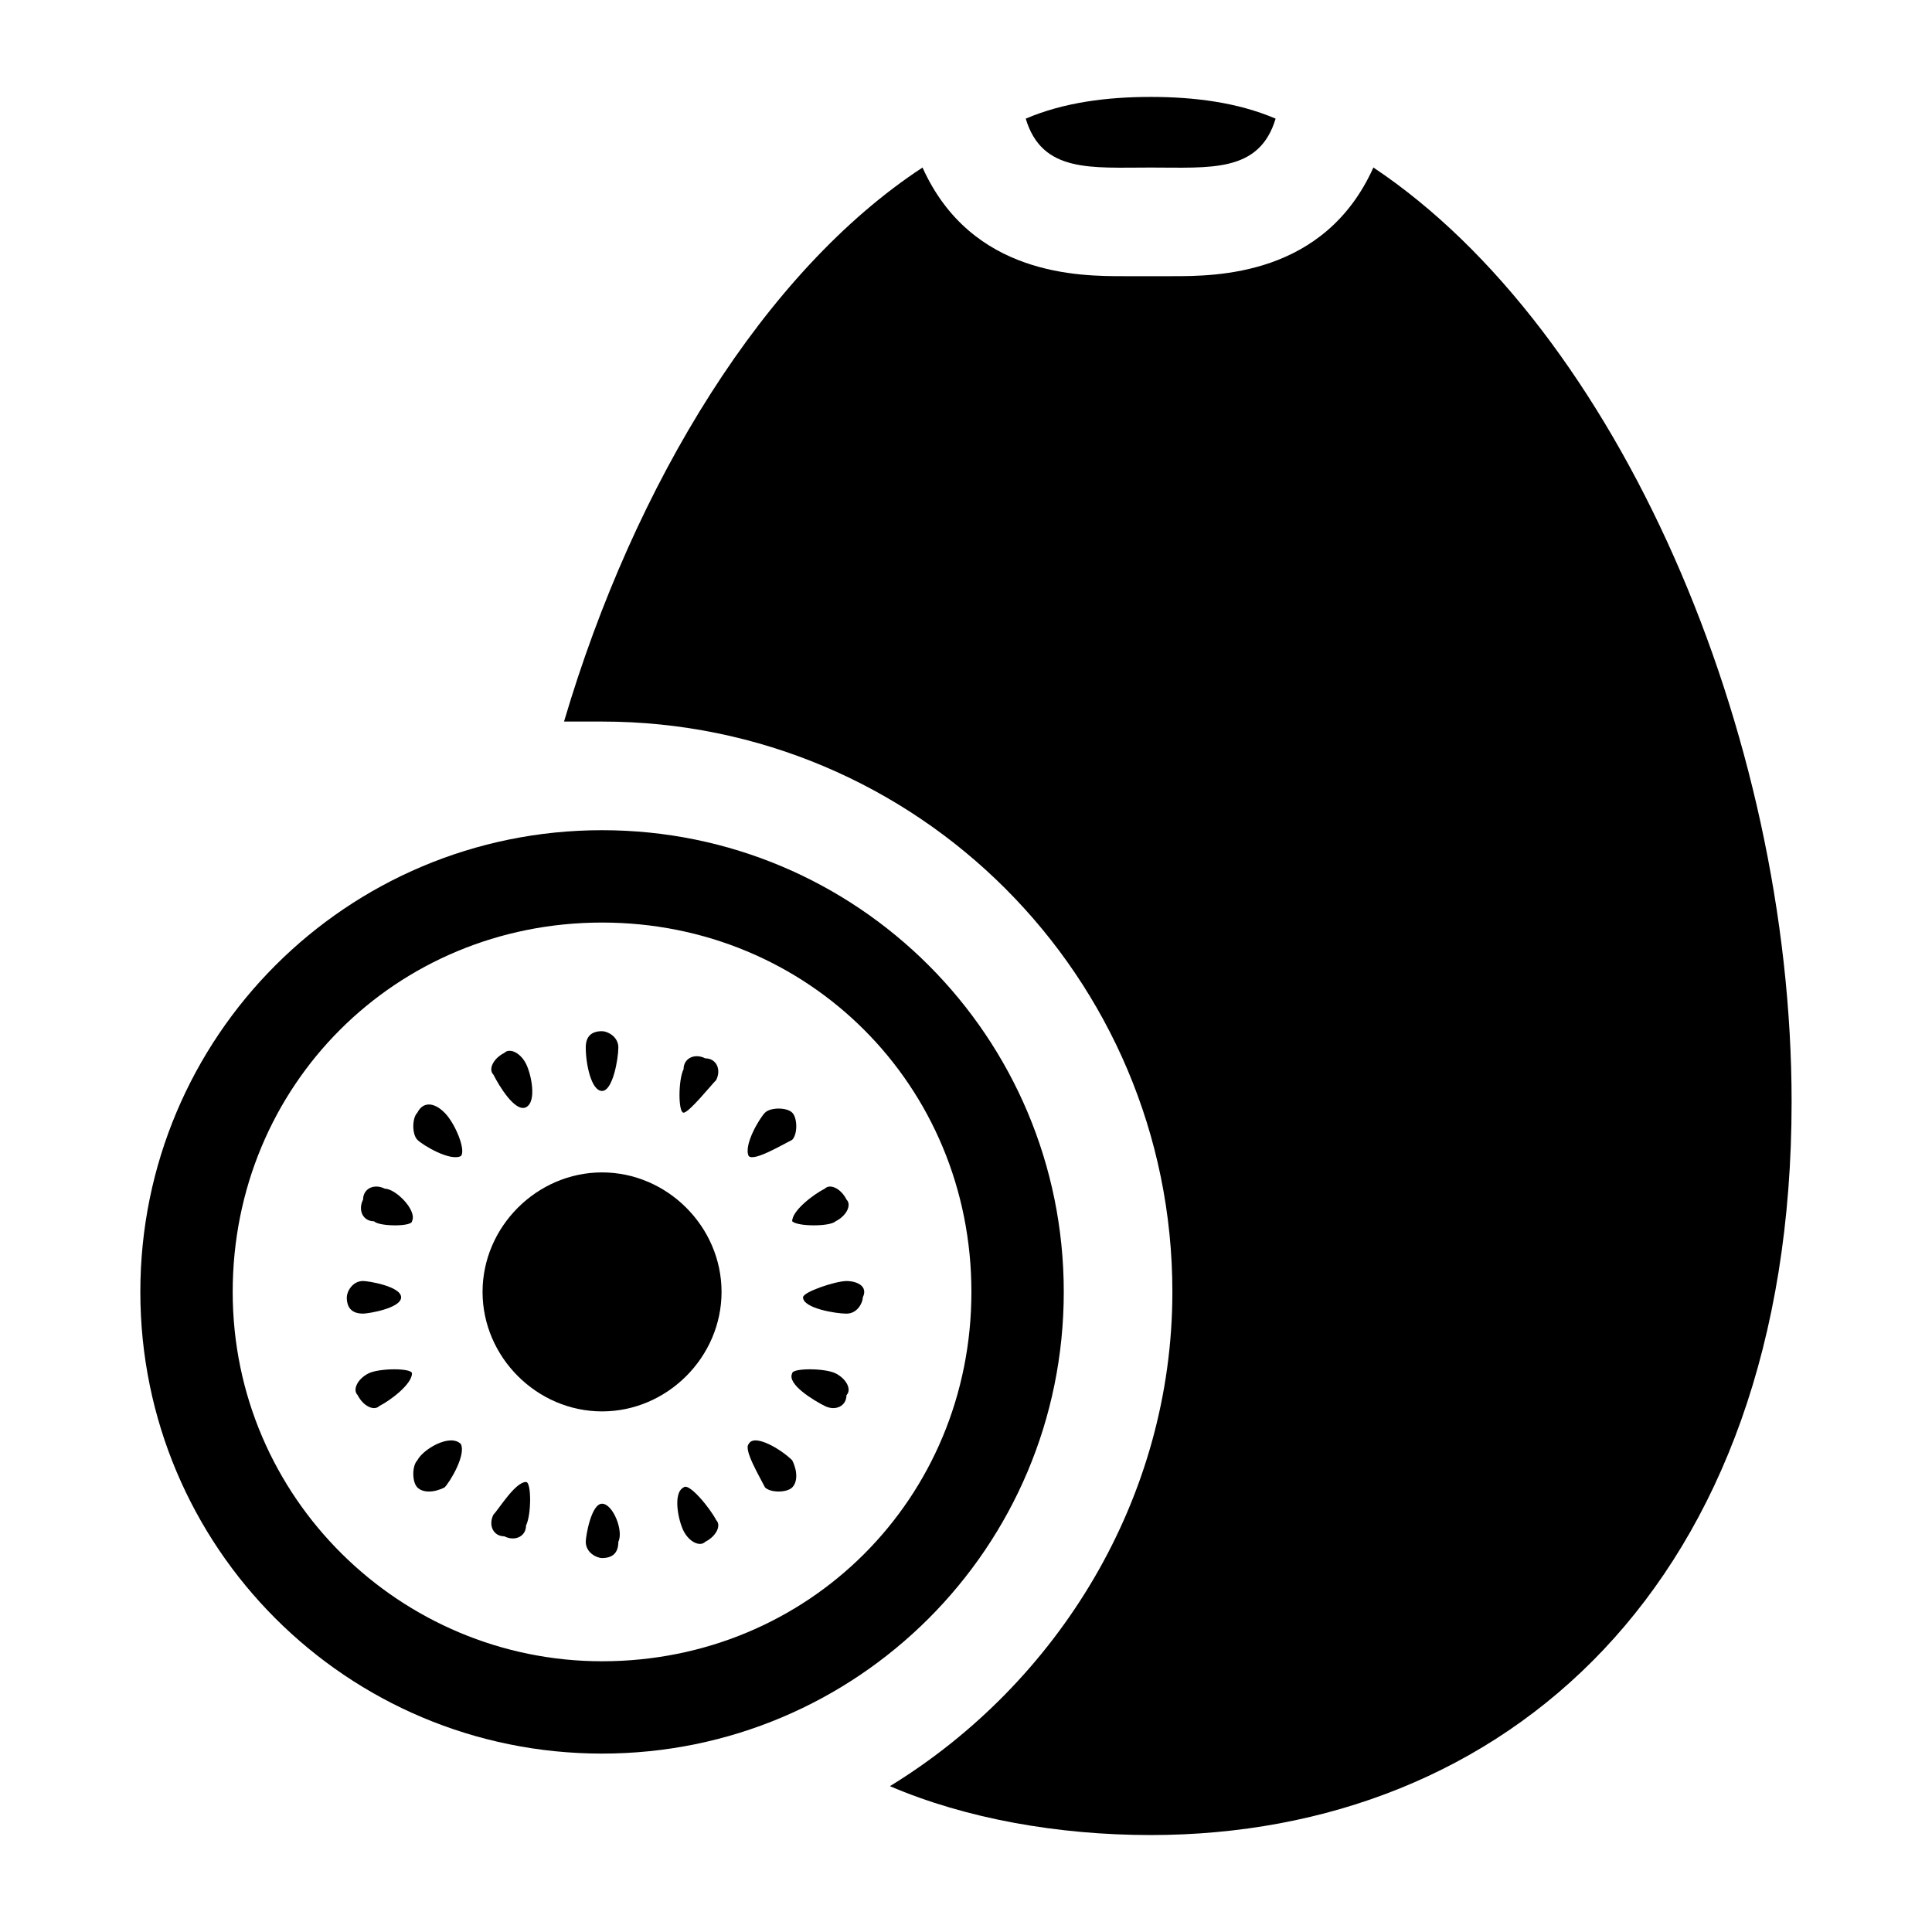 <?xml version="1.0" encoding="UTF-8"?>
<!-- Uploaded to: ICON Repo, www.iconrepo.com, Generator: ICON Repo Mixer Tools -->
<svg fill="#000000" width="800px" height="800px" version="1.1" viewBox="144 144 512 512" xmlns="http://www.w3.org/2000/svg">
 <g>
  <path d="m507.96 188.4c-12.957 28.789-41.746 28.789-53.262 28.789h-12.957c-11.516 0-40.305 0-53.262-28.789-41.746 27.352-76.293 83.488-95.004 146.82h10.078c83.488 0 151.14 67.656 151.14 151.14 0 54.699-30.23 103.64-74.852 130.99 20.152 8.637 44.625 12.957 69.094 12.957 93.566 0 169.86-66.215 169.86-194.33 0.004-97.887-46.059-204.41-110.84-247.59z"/>
  <path d="m448.94 188.4c15.836 0 28.789 1.441 33.109-12.957-10.078-4.32-21.594-5.758-33.109-5.758s-23.031 1.441-33.109 5.758c4.32 14.398 17.273 12.957 33.109 12.957z"/>
  <path d="m425.91 486.37c0-67.656-54.699-122.36-122.36-122.36s-122.36 54.699-122.36 122.36c0.004 67.652 54.703 122.35 122.36 122.35 67.656 0 122.36-54.699 122.36-122.35zm-122.36 97.883c-53.262 0-97.883-43.184-97.883-97.883 0-54.699 43.184-97.883 97.883-97.883 54.699 0 97.883 43.184 97.883 97.883 0 54.699-43.184 97.883-97.883 97.883z"/>
  <path d="m303.55 433.11c2.879 0 4.32-8.637 4.32-11.516s-2.879-4.32-4.32-4.32c-2.879 0-4.32 1.441-4.32 4.32 0.004 4.32 1.441 11.516 4.32 11.516z"/>
  <path d="m303.55 542.5c-2.879 0-4.32 8.637-4.32 10.078 0 2.879 2.879 4.32 4.32 4.32 2.879 0 4.32-1.441 4.32-4.32 1.438-2.879-1.441-10.078-4.32-10.078z"/>
  <path d="m368.33 483.49c-2.879 0-11.516 2.879-11.516 4.32 0 2.879 8.637 4.32 11.516 4.32 2.879 0 4.32-2.879 4.32-4.32 1.438-2.883-1.441-4.32-4.32-4.32z"/>
  <path d="m250.3 487.8c0-2.879-8.637-4.32-10.078-4.32-2.879 0-4.32 2.879-4.32 4.32 0 2.879 1.441 4.32 4.32 4.32 1.441 0 10.078-1.441 10.078-4.32z"/>
  <path d="m353.94 446.06c1.441-1.441 1.441-5.758 0-7.199-1.441-1.441-5.758-1.441-7.199 0-1.441 1.441-5.758 8.637-4.32 11.516 1.441 1.441 8.641-2.879 11.52-4.316z"/>
  <path d="m254.61 530.99c-1.441 1.441-1.441 5.758 0 7.199 1.441 1.441 4.32 1.441 7.199 0 1.441-1.441 5.758-8.637 4.32-11.516-2.883-2.879-10.078 1.438-11.52 4.316z"/>
  <path d="m342.42 526.67c-1.441 1.441 2.879 8.637 4.32 11.516 1.441 1.441 5.758 1.441 7.199 0s1.441-4.32 0-7.199c-2.883-2.879-10.082-7.195-11.52-4.316z"/>
  <path d="m254.61 438.86c-1.441 1.441-1.441 5.758 0 7.199 1.441 1.441 8.637 5.758 11.516 4.32 1.441-1.441-1.441-8.637-4.32-11.516-2.875-2.883-5.754-2.883-7.195-0.004z"/>
  <path d="m283.4 437.43c2.879-1.441 1.441-8.637 0-11.516-1.438-2.879-4.316-4.32-5.758-2.879-2.879 1.441-4.32 4.32-2.879 5.758 1.441 2.879 5.758 10.074 8.637 8.637z"/>
  <path d="m325.15 538.19c-2.879 1.441-1.441 8.637 0 11.516 1.441 2.879 4.32 4.32 5.758 2.879 2.879-1.441 4.32-4.32 2.879-5.758-1.441-2.879-7.199-10.078-8.637-8.637z"/>
  <path d="m365.45 467.65c2.879-1.441 4.32-4.32 2.879-5.758-1.441-2.879-4.32-4.32-5.758-2.879-2.879 1.441-8.637 5.758-8.637 8.637 1.438 1.441 10.074 1.441 11.516 0z"/>
  <path d="m241.66 507.96c-2.879 1.441-4.32 4.32-2.879 5.758 1.441 2.879 4.32 4.32 5.758 2.879 2.879-1.441 8.637-5.758 8.637-8.637 0-1.438-8.637-1.438-11.516 0z"/>
  <path d="m333.79 430.23c1.441-2.879 0-5.758-2.879-5.758-2.879-1.441-5.758 0-5.758 2.879-1.441 2.879-1.441 11.516 0 11.516 1.438 0 7.195-7.195 8.637-8.637z"/>
  <path d="m274.77 545.38c-1.441 2.879 0 5.758 2.879 5.758 2.879 1.441 5.758 0 5.758-2.879 1.441-2.879 1.441-11.516 0-11.516-2.879 0-7.195 7.199-8.637 8.637z"/>
  <path d="m365.45 507.96c-2.879-1.441-11.516-1.441-11.516 0-1.441 2.879 5.758 7.199 8.637 8.637 2.879 1.441 5.758 0 5.758-2.879 1.438-1.438 0-4.316-2.879-5.758z"/>
  <path d="m253.18 467.65c1.438-2.879-4.32-8.637-7.199-8.637-2.879-1.441-5.758 0-5.758 2.879-1.441 2.879 0 5.758 2.879 5.758 1.441 1.441 10.078 1.441 10.078 0z"/>
  <path d="m303.55 454.7c-17.273 0-31.668 14.395-31.668 31.668 0 17.273 14.395 31.668 31.668 31.668 17.273 0 31.668-14.395 31.668-31.668 0-17.273-14.395-31.668-31.668-31.668z"/>
 </g>
</svg>